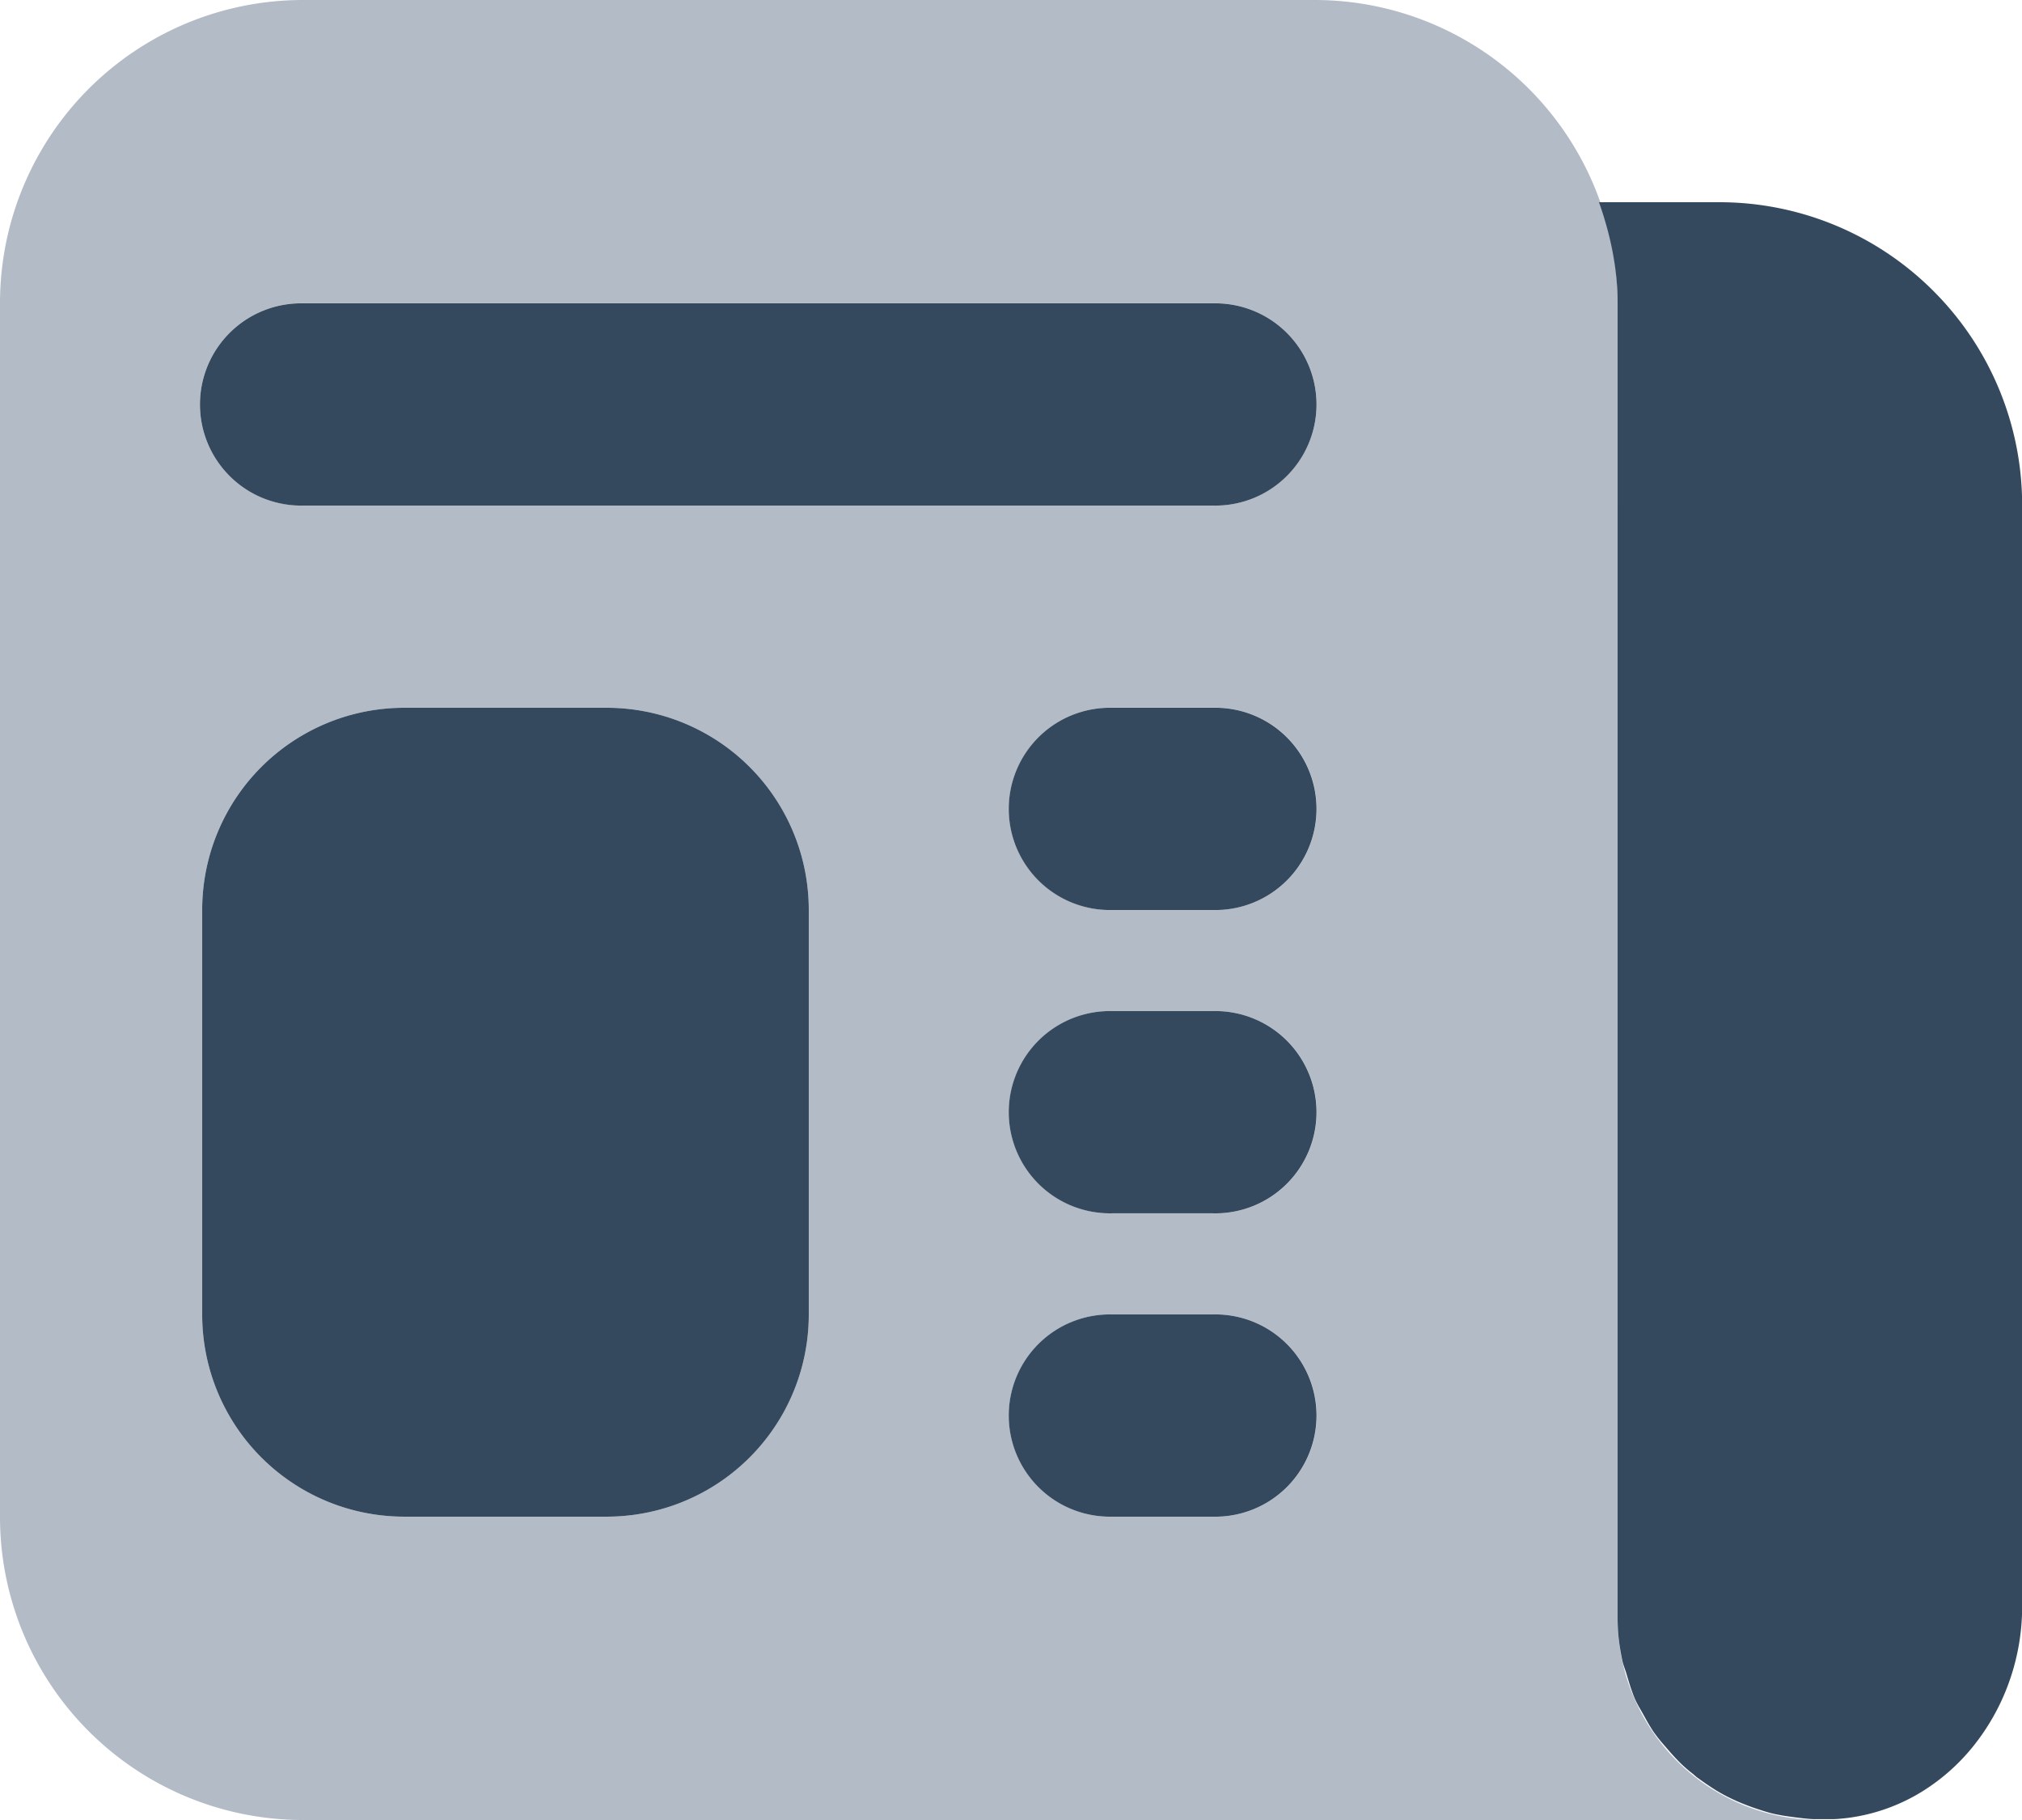 <svg id="icons8-newspaper" xmlns="http://www.w3.org/2000/svg" width="41.451" height="37.306" viewBox="0 0 41.451 37.306">
  <path id="Path_676" data-name="Path 676" d="M33.161,33.161V6.218A6.212,6.212,0,0,0,26.943,0H6.218A6.212,6.212,0,0,0,0,6.218v24.87a6.212,6.212,0,0,0,6.218,6.218H37.306a4.141,4.141,0,0,1-4.145-4.145ZM16.58,26.943a4.141,4.141,0,0,1-4.145,4.145H8.29a4.141,4.141,0,0,1-4.145-4.145v-8.29A4.141,4.141,0,0,1,8.29,14.508h4.145a4.141,4.141,0,0,1,4.145,4.145Zm8.29,4.145H22.8a2.073,2.073,0,1,1,0-4.145h2.073a2.073,2.073,0,1,1,0,4.145Zm0-6.218H22.8a2.073,2.073,0,1,1,0-4.145h2.073a2.073,2.073,0,1,1,0,4.145Zm0-6.218H22.8a2.073,2.073,0,1,1,0-4.145h2.073a2.073,2.073,0,1,1,0,4.145Zm0-8.29H6.218a2.073,2.073,0,1,1,0-4.145H24.871a2.073,2.073,0,1,1,0,4.145Z" fill="#b3bbc6"/>
  <path id="Path_677" data-name="Path 677" d="M0,12.435A4.141,4.141,0,0,0,4.145,16.58H8.29a4.141,4.141,0,0,0,4.145-4.145V4.145A4.141,4.141,0,0,0,8.29,0H4.145A4.141,4.141,0,0,0,0,4.145Z" transform="translate(4.145 14.508)" fill="#34495e"/>
  <path id="Path_678" data-name="Path 678" d="M4.145,0H2.073a2.073,2.073,0,1,0,0,4.145H4.145A2.073,2.073,0,1,0,4.145,0Z" transform="translate(20.725 20.725)" fill="#34495e"/>
  <path id="Path_679" data-name="Path 679" d="M20.725,0H2.073a2.073,2.073,0,1,0,0,4.145H20.725a2.073,2.073,0,1,0,0-4.145Z" transform="translate(4.145 6.218)" fill="#34495e"/>
  <path id="Path_680" data-name="Path 680" d="M4.145,0H2.073a2.073,2.073,0,1,0,0,4.145H4.145A2.073,2.073,0,1,0,4.145,0Z" transform="translate(20.725 26.943)" fill="#34495e"/>
  <path id="Path_681" data-name="Path 681" d="M2.454,0H0Q.087.244.158.5t.12.51c.033.173.059.348.077.526s.027.358.027.541V29.016q0,.113.006.224t.019.221q.012.11.031.218t.041.214c.005.024.011.047.018.07s.014.046.022.068l.023.067c.008.022.015.045.022.068.013.046.027.092.041.138s.028.091.043.136.031.09.047.134.034.088.054.131c.011.025.024.05.037.075s.026.049.04.073l.041.071.04.071.062.112q.031.056.064.111t.067.108q.035.053.072.1c.017.024.035.047.053.07l.055.067.057.066.057.066.08.092.082.09.084.088q.043.043.087.084l.066.059.068.057.07.055L2,32.28l.1.072.1.07.1.067.1.064.078.046.079.044.08.042.082.04.11.051.112.047.113.044.115.042.087.029.088.029.088.027.089.025c.04.01.081.02.122.028l.124.023.125.019.126.017.092.011.092.011.093.009.094.006c.068,0,.137,0,.206,0s.138,0,.208,0,.139-.008.21-.015.141-.016.212-.028a3.828,3.828,0,0,0,1.4-.523,4.153,4.153,0,0,0,1.09-.982,4.53,4.53,0,0,0,.708-1.307,4.594,4.594,0,0,0,.252-1.5V6.218a6.2,6.2,0,0,0-1.821-4.4A6.2,6.2,0,0,0,2.454,0Z" transform="translate(32.779 4.145)" fill="#34495e"/>
  <path id="Path_682" data-name="Path 682" d="M4.145,0H2.073a2.073,2.073,0,1,0,0,4.145H4.145A2.073,2.073,0,1,0,4.145,0Z" transform="translate(20.725 14.508)" fill="#34495e"/>
</svg>
